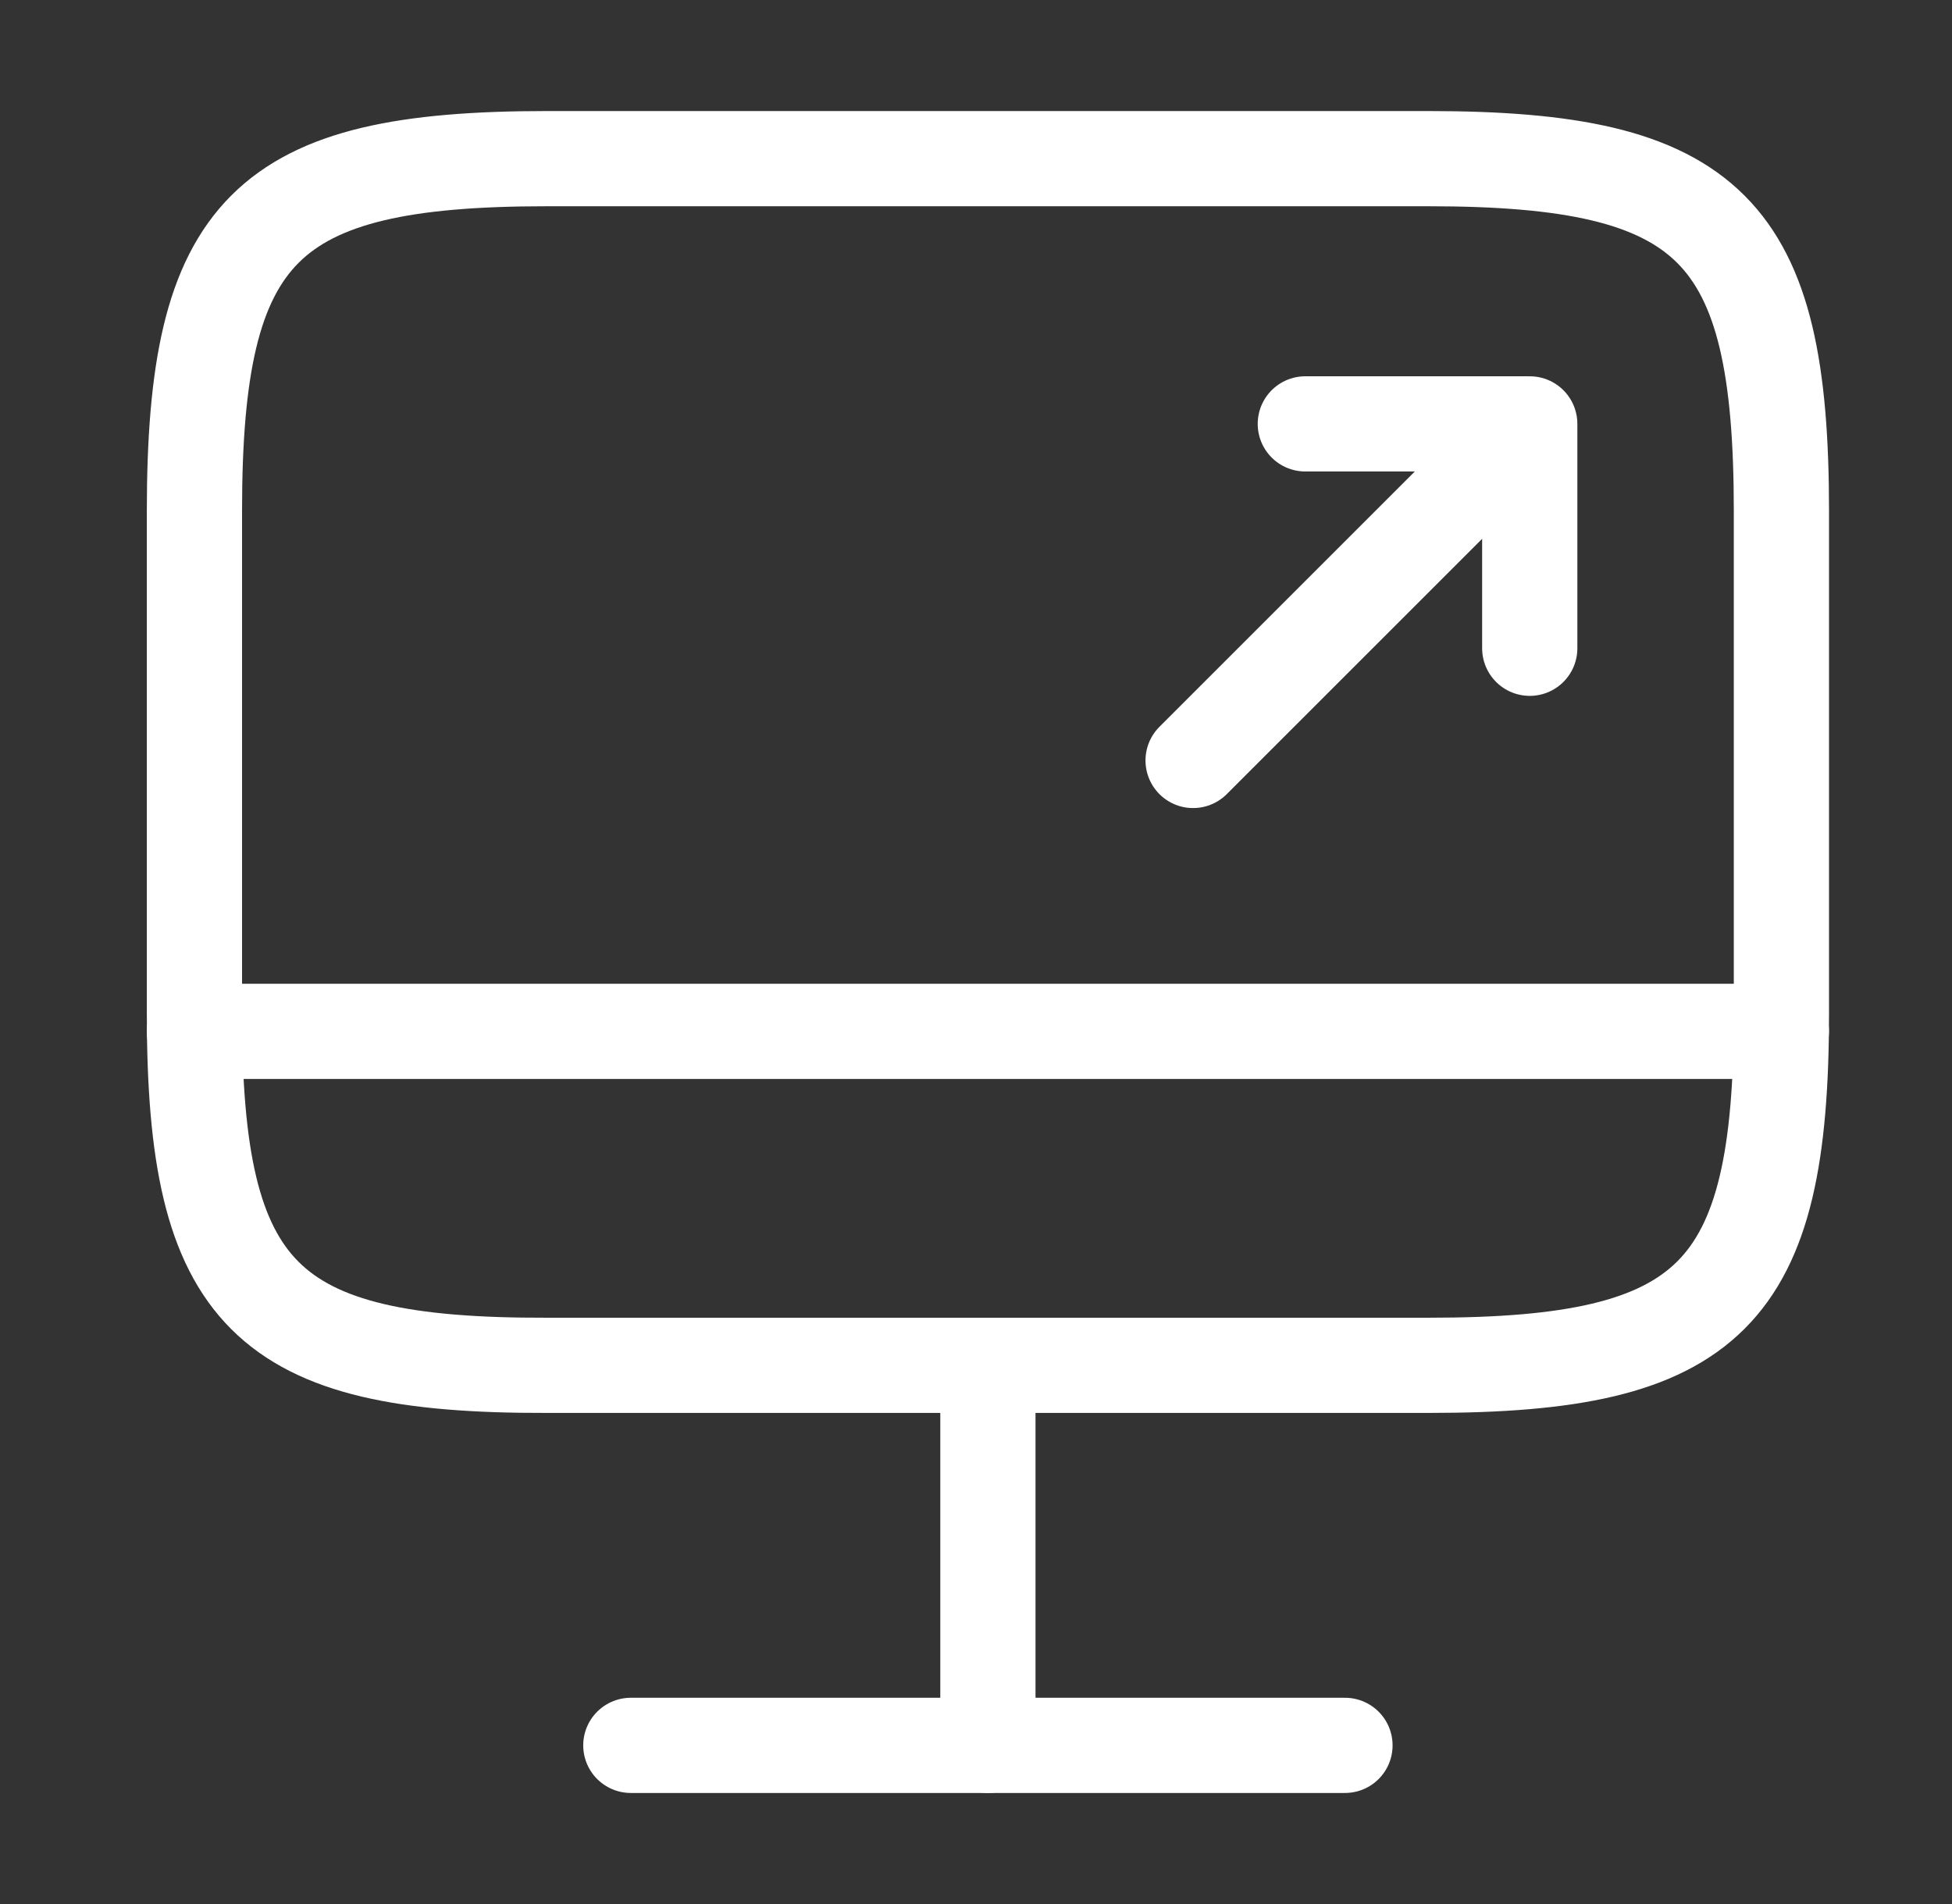 <svg fill="none" height="40" viewBox="0 0 41 40" width="41" xmlns="http://www.w3.org/2000/svg"><rect x="0" y="0" width="41" height="40" fill="#333333" stroke="none"/><g stroke="#fff" stroke-linecap="round" stroke-linejoin="round" stroke-width="2"><path d="m11.483 3.333h18.517c5.933 0 7.417 1.483 7.417 7.4v10.55c0 5.933-1.483 7.4-7.4 7.4h-18.533c-5.917.017-7.4-1.467-7.4-7.383v-10.567c0-5.917 1.483-7.4 7.4-7.4z"/><path d="m25.06 15.976 7.071-7.071m0 0h-4.714m4.714 0v4.714"/><path d="m20.75 28.7v7.967"/><path d="m4.083 21.667h33.333"/><path d="m13.25 36.667h15"/></g></svg>